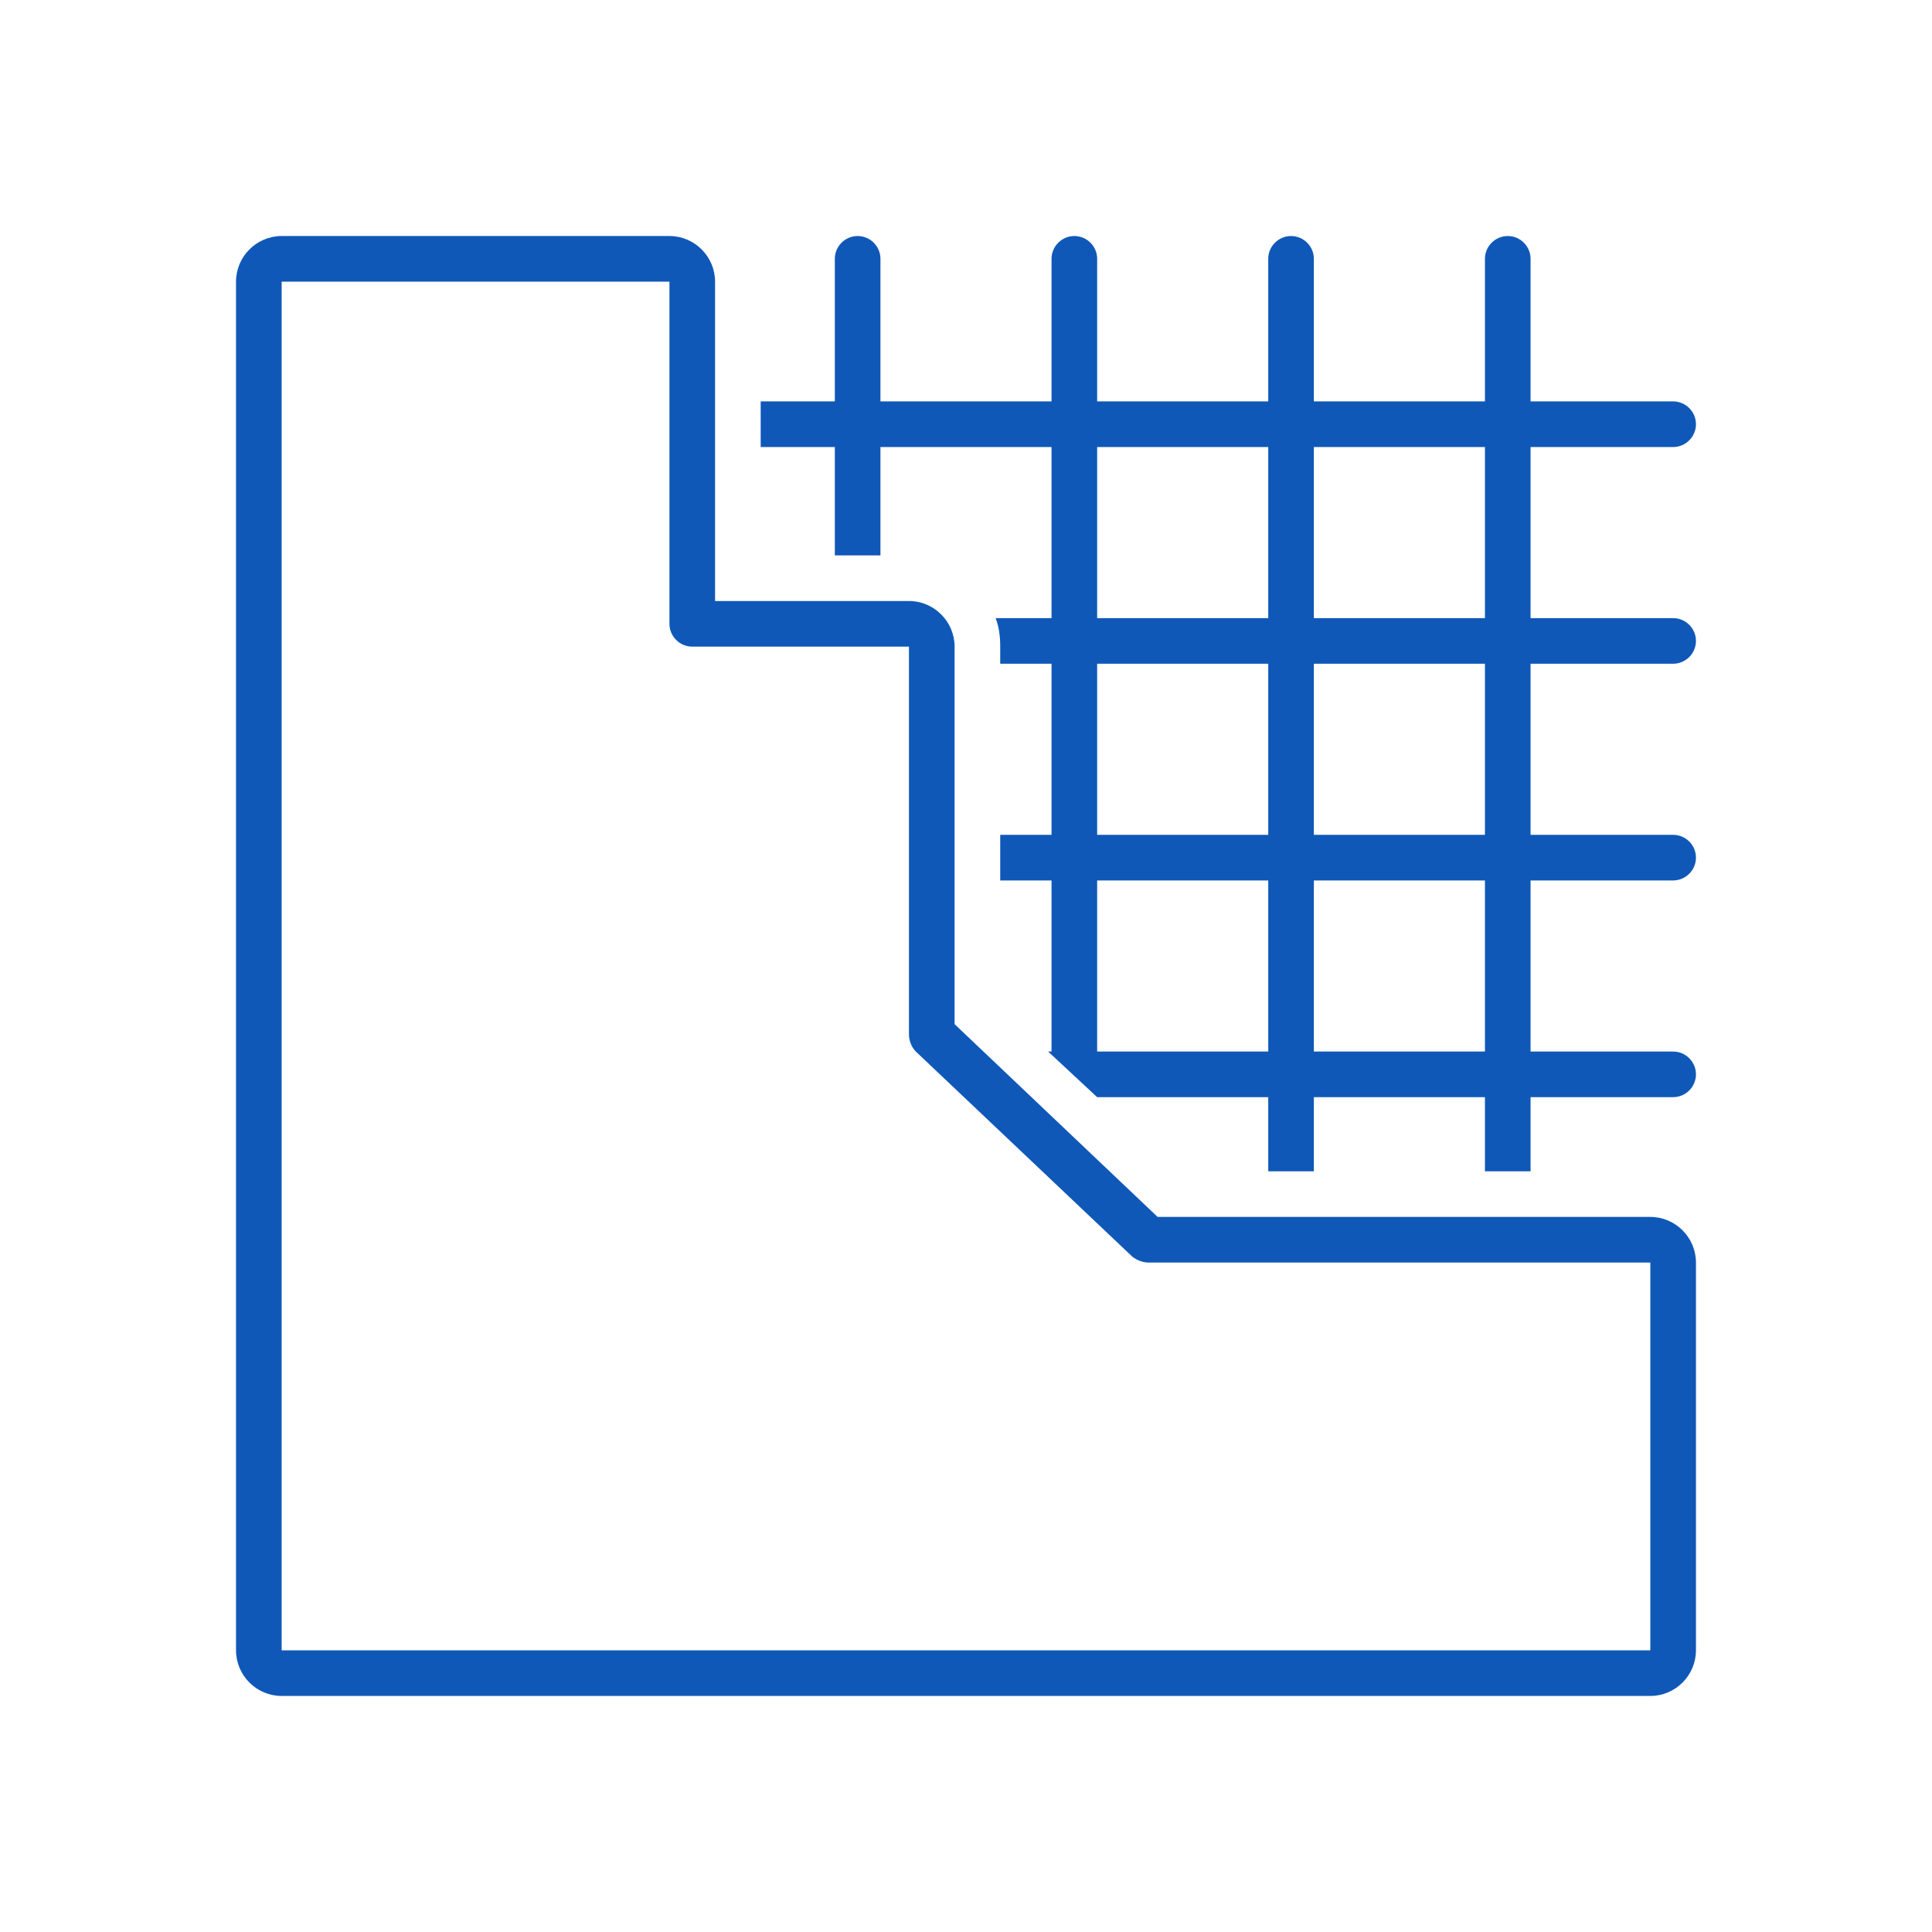 <svg xmlns="http://www.w3.org/2000/svg" xmlns:xlink="http://www.w3.org/1999/xlink" width="500" zoomAndPan="magnify" viewBox="0 0 375 375" height="500" preserveAspectRatio="xMidYMid meet" version="1.0"><defs><clipPath id="064bd06007"><path d="M 147 45.812 L 329.312 45.812 L 329.312 228 L 147 228 Z M 147 45.812 " clip-rule="nonzero"/></clipPath><clipPath id="4e41d0bc08"><path d="M 45.812 45.812 L 329.312 45.812 L 329.312 329.312 L 45.812 329.312 Z M 45.812 45.812 " clip-rule="nonzero"/></clipPath></defs><g clip-path="url(#064bd06007)"><path fill="#0f58b8" d="M 324.754 128.832 C 327.191 128.832 329.184 126.84 329.184 124.402 C 329.184 121.969 327.191 119.977 324.754 119.977 L 297.082 119.977 L 297.082 86.77 L 324.754 86.77 C 327.191 86.77 329.184 84.777 329.184 82.34 C 329.184 79.906 327.191 77.914 324.754 77.914 L 297.082 77.914 L 297.082 50.238 C 297.082 47.805 295.09 45.812 292.656 45.812 C 290.219 45.812 288.227 47.805 288.227 50.238 L 288.227 77.914 L 255.02 77.914 L 255.02 50.238 C 255.02 47.805 253.027 45.812 250.59 45.812 C 248.156 45.812 246.164 47.805 246.164 50.238 L 246.164 77.914 L 212.957 77.914 L 212.957 50.238 C 212.957 47.805 210.965 45.812 208.527 45.812 C 206.094 45.812 204.102 47.805 204.102 50.238 L 204.102 77.914 L 170.895 77.914 L 170.895 50.238 C 170.895 47.805 168.902 45.812 166.465 45.812 C 164.031 45.812 162.039 47.805 162.039 50.238 L 162.039 77.914 L 147.648 77.914 L 147.648 86.77 L 162.039 86.77 L 162.039 107.801 L 170.895 107.801 L 170.895 86.77 L 204.102 86.77 L 204.102 119.977 L 193.254 119.977 C 193.918 121.746 194.141 123.516 194.141 125.512 L 194.141 128.832 L 204.102 128.832 L 204.102 162.039 L 194.141 162.039 L 194.141 170.895 L 204.102 170.895 L 204.102 204.102 L 203.438 204.102 L 212.957 212.957 L 246.164 212.957 L 246.164 227.348 L 255.02 227.348 L 255.02 212.957 L 288.227 212.957 L 288.227 227.348 L 297.082 227.348 L 297.082 212.957 L 324.754 212.957 C 327.191 212.957 329.184 210.965 329.184 208.527 C 329.184 206.094 327.191 204.102 324.754 204.102 L 297.082 204.102 L 297.082 170.895 L 324.754 170.895 C 327.191 170.895 329.184 168.902 329.184 166.465 C 329.184 164.031 327.191 162.039 324.754 162.039 L 297.082 162.039 L 297.082 128.832 Z M 246.164 204.102 L 212.957 204.102 L 212.957 170.895 L 246.164 170.895 Z M 246.164 162.039 L 212.957 162.039 L 212.957 128.832 L 246.164 128.832 Z M 246.164 119.977 L 212.957 119.977 L 212.957 86.77 L 246.164 86.77 Z M 288.227 204.102 L 255.02 204.102 L 255.02 170.895 L 288.227 170.895 Z M 288.227 162.039 L 255.02 162.039 L 255.02 128.832 L 288.227 128.832 Z M 288.227 119.977 L 255.02 119.977 L 255.02 86.77 L 288.227 86.77 Z M 288.227 119.977 " fill-opacity="1" fill-rule="nonzero"/></g><g clip-path="url(#4e41d0bc08)"><path fill="#0f58b8" d="M 320.328 236.203 L 224.691 236.203 L 185.285 198.789 L 185.285 125.512 C 185.285 120.641 181.297 116.656 176.43 116.656 L 138.793 116.656 L 138.793 54.668 C 138.793 49.797 134.809 45.812 129.938 45.812 L 54.668 45.812 C 49.797 45.812 45.812 49.797 45.812 54.668 L 45.812 320.328 C 45.812 325.199 49.797 329.184 54.668 329.184 L 320.328 329.184 C 325.199 329.184 329.184 325.199 329.184 320.328 L 329.184 245.059 C 329.184 240.188 325.199 236.203 320.328 236.203 Z M 320.328 320.328 L 54.668 320.328 L 54.668 54.668 L 129.938 54.668 L 129.938 121.082 C 129.938 123.516 131.93 125.512 134.367 125.512 L 176.43 125.512 L 176.43 200.781 C 176.43 201.887 176.871 203.215 177.758 204.102 L 219.82 243.949 C 220.703 244.613 221.812 245.059 222.918 245.059 L 320.328 245.059 Z M 320.328 320.328 " fill-opacity="1" fill-rule="nonzero"/></g></svg>
